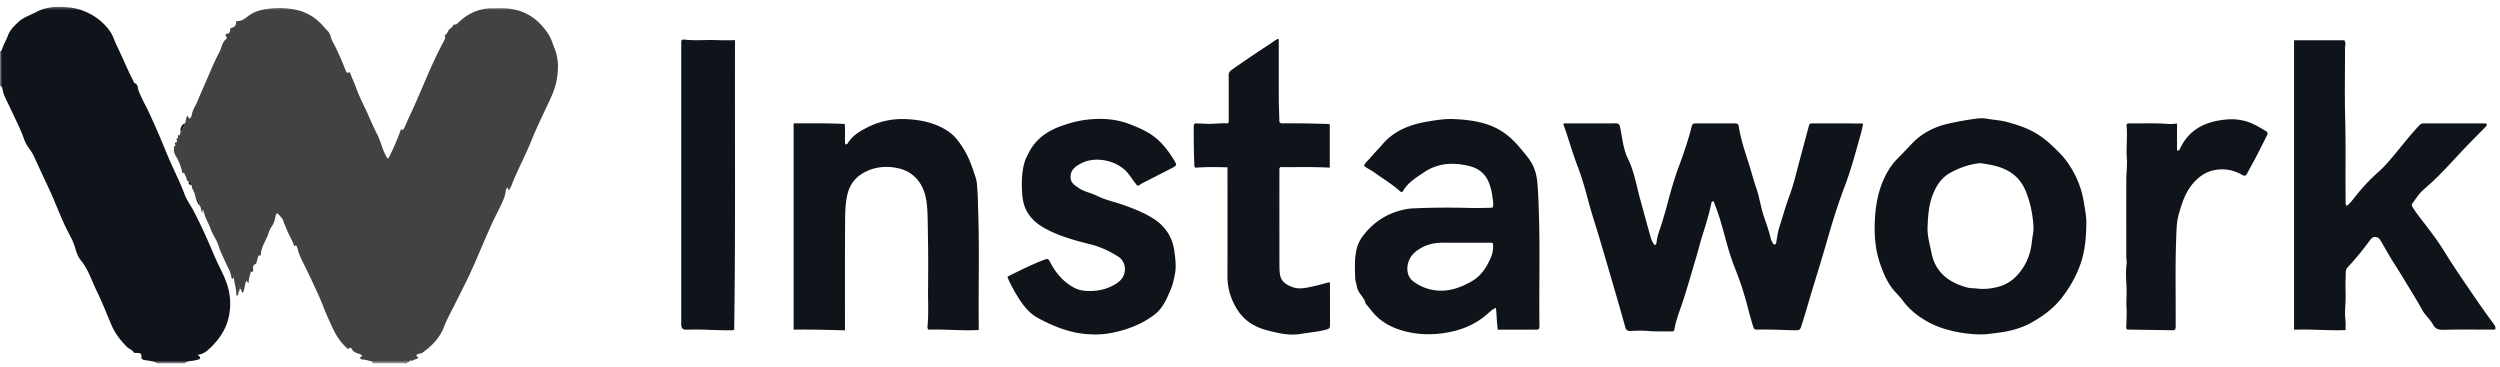 <svg xmlns="http://www.w3.org/2000/svg" width="600" height="88" fill="none" viewBox="0 0 600 88">
  <g clip-path="url(#a)">
    <mask id="b" width="600" height="87" x="0" y="1" maskUnits="userSpaceOnUse" style="mask-type:luminance">
      <path fill="#fff" d="M600 1.408H0v85.8h600v-85.8Z"/>
    </mask>
    <g mask="url(#b)">
      <path fill="#424242" d="M98.743 86.527a.637.637 0 0 0-.483.158c-.556.02-1.1.078-1.509.522h-7.35c.083-.49-.373-.497-.612-.558-.547-.143-1.086-.365-1.674-.348a.73.73 0 0 1-.726-.443c.08-.26.398-.186.528-.402-.015-.033-.031-.11-.076-.156-.372-.372-.902-.41-1.349-.622-.376-.179-.763-.348-.95-.74-.26-.55-.566-.66-.98-.145-1.782-1.473-2.948-3.336-3.869-5.369-.742-1.635-1.513-3.26-2.142-4.94-.646-1.726-1.45-3.38-2.215-5.045a153.73 153.73 0 0 0-2.271-4.769c-.657-1.306-1.35-2.64-1.671-4.095-.068-.309-.306-.5-.345-.83l-.273.382c-.269-.209-.31-.513-.42-.777-.49-1.166-1.158-2.24-1.602-3.44-.23-.62-.576-1.22-.76-1.89-.214-.77-.93-1.195-1.315-1.82-.463.079-.481.374-.544.677-.179.87-.363 1.715-.92 2.48-.444.609-.673 1.383-.95 2.101-.626 1.617-1.685 3.075-1.65 4.746-.274.285-.39.012-.563.132-.143.468-.315.959-.438 1.463-.072.294-.114.511-.46.663-.487.213-.443.738-.395 1.18.05.467-.086.695-.564.591-.22.912-.55 1.76-.527 2.738-.393-.147-.226-.539-.47-.617-.593.866-.36 1.994-.922 2.906-.405-.224-.298-.657-.516-.91.026-.407-.342-.698-.387-1.073.119.34-.031.723.126 1.087l-.045.176c-.123.117-.253.23-.17.43-.169.318.095.833-.56 1.043.03-1.526-.414-2.924-.65-4.362-.26.027-.208.286-.394.397-.23-.784-.35-1.61-.702-2.322-.728-1.462-1.392-2.949-2.061-4.437-.297-.66-.449-1.36-.732-2.017-.482-1.116-1.205-2.11-1.611-3.267-.5-1.422-1.371-2.7-1.662-4.208-.032-.166-.09-.336-.255-.44-.18.21.115.488-.156.736-.246-.55-.215-1.164-.503-1.668-.15-1.124-1.003-2.007-1.077-3.158-.016-.271-.127-.474-.451-.451l-.12-.179.03-.046-.051-.018-.072-.198a.455.455 0 0 0-.186-.36c.024-.198.022-.39-.147-.536-.086-.375.085-.95-.644-.825l-.279-.271.015-.005.006.027-.181-.163.025-.015-.02.022c-.077-.313-.08-.65-.298-.92.015-.007.038-.013.042-.025.005-.012-.007-.039-.018-.043-.012-.005-.03.009-.046.015l.02-.035-.035-.018c.045-.105.006-.163-.104-.181l-.211-.567c.004-.353-.261-.43-.524-.509-.357-1.215-.8-2.463-1.447-3.48-.477-.751-.507-1.34-.465-2.074.127-.089.175-.218.186-.366.129 0 .186-.066.178-.192.318-.171.224-.465.218-.732a.585.585 0 0 0 .15-.452c.153-.121.198-.273.132-.457.037-.107.075-.213.11-.32.172-.096.332-.2.314-.433.197-.216.213-.5.29-.76.423-.66.867-1.31 1.051-2.09.342-.542.134-1.278.58-1.812.3.17.146.604.587.648.23-.195.428-.51.471-.828.17-1.253.926-2.252 1.39-3.375.797-1.93 1.652-3.837 2.48-5.756.878-2.035 1.736-4.096 2.781-6.031.548-1.013.584-2.306 1.613-3.092.429-.328-.308-.74-.132-1.165.994-.257.999-.261 1.134-1.45 1.02-.187 1.411-.622 1.348-1.498.207-.226.509-.207.762-.235 1.026-.117 1.713-.872 2.486-1.392A8.364 8.364 0 0 1 62.86 2.37a20.432 20.432 0 0 1 7.128-.219c2.81.4 5.219 1.592 7.182 3.678.494.525.953 1.09 1.463 1.583.74.715.717 1.707 1.164 2.514 1.236 2.232 2.21 4.582 3.157 6.945.093.232.176.468.344.576.282.145.37-.231.688-.062.362 1.133.978 2.253 1.392 3.443.608 1.749 1.395 3.403 2.204 5.06 1.005 2.062 1.818 4.222 2.892 6.245.873 1.643 1.183 3.486 2.077 5.102.155.28.215.618.618.847a52.04 52.04 0 0 0 3.047-7.006c.193-.144.225.151.502.087.52-.71.812-1.67 1.229-2.552 1.375-2.905 2.656-5.851 3.915-8.81 1.434-3.37 2.929-6.722 4.668-9.953.189-.351.403-.696.241-1.13-.031-.084-.027-.26.017-.283.643-.323.663-1.155 1.2-1.51.423-.28.675-.644.972-1.082.324.136.577.037.858-.24 2.311-2.29 5.043-3.633 8.361-3.608 1.074.01 2.151-.04 3.223.02 4.43.244 7.746 2.452 10.134 6.055.722 1.088 1.109 2.414 1.598 3.657 1.003 2.547.915 5.11.424 7.709-.345 1.83-1.098 3.514-1.884 5.193-1.408 3.007-2.883 5.992-4.116 9.072-1.293 3.23-2.91 6.301-4.282 9.49-.353.82-.563 1.71-1.14 2.47-.275-.127-.042-.496-.326-.623-.403.271-.4.74-.481 1.16-.332 1.691-1.164 3.188-1.923 4.694-2.652 5.271-4.676 10.821-7.244 16.125-1.044 2.156-2.142 4.289-3.213 6.43-.841 1.685-1.753 3.344-2.439 5.117-1.003 2.597-2.908 4.502-5.137 6.1-.435.311-1.125.064-1.461.626.076.28.321.408.534.576-.386.333-.878.363-1.293.563-.171-.108-.3-.04-.411.099l.001-.002Z"/>
      <path fill="#0F131A" d="M0 12.359c.272-.121.436-.357.519-.614.361-1.135.991-2.15 1.409-3.271.475-1.277 1.465-2.265 2.495-3.206 1.289-1.177 2.912-1.645 4.385-2.436 2.415-1.296 5.022-1.28 7.587-1.068 2.221.185 4.372.965 6.271 2.183 1.553.996 2.907 2.281 3.912 3.838.572.887.864 1.949 1.33 2.908 1.432 2.944 2.665 5.983 4.174 8.891.057.11.075.302.153.329 1.011.342.776 1.33 1.087 2.035.43.974.855 1.952 1.352 2.891.975 1.845 1.815 3.748 2.667 5.652 1.137 2.541 2.161 5.129 3.25 7.688 1.199 2.815 2.637 5.532 3.684 8.396.52 1.421 1.4 2.553 2.078 3.834 1.864 3.52 3.477 7.148 5.019 10.819.934 2.222 2.154 4.327 2.979 6.601a14.713 14.713 0 0 1 .668 7.659c-.567 3.243-2.258 5.847-4.628 8.079-.832.783-1.683 1.448-2.955 1.584.258.306.664.408.553.809-.118.425-.514.313-.799.42-.776.29-1.638.169-2.403.52-.163.075-.33.108-.384.304h-6.75c-.093-.164-.249-.212-.422-.272-.853-.306-1.756-.368-2.635-.542-.354-.07-.636-.215-.64-.609-.011-.916-.089-1.016-1.028-1.077-.298-.02-.691.07-.852-.177-.414-.636-1.164-.808-1.654-1.313-1.51-1.544-2.831-3.232-3.681-5.233-1.152-2.712-2.22-5.46-3.51-8.11-1.235-2.537-2.057-5.277-3.91-7.508-.795-.957-1.063-2.212-1.449-3.395-.485-1.488-1.318-2.83-2-4.234-1.527-3.147-2.702-6.446-4.196-9.608-1.204-2.548-2.38-5.11-3.558-7.672-.638-1.385-1.77-2.424-2.296-3.947-.896-2.588-2.206-5.033-3.344-7.537-.626-1.374-1.43-2.67-1.794-4.158-.113-.459-.03-1.044-.678-1.207v-8.25L0 12.358Zm96.75 74.848c.41-.444.954-.5 1.509-.521-.07.33-.585.139-.609.521h-.9ZM447.171 29.75c-.181.754-.334 1.48-.532 2.194-1.209 4.374-2.381 8.763-3.993 13.01-1.497 3.941-2.751 7.96-3.917 12.004a690.07 690.07 0 0 1-3.604 12.01c-.975 3.165-1.842 6.363-2.876 9.512-.201.613-.502.798-1.129.79-3.146-.04-6.288-.252-9.435-.159-.473.014-.729-.151-.879-.61-.539-1.66-.989-3.345-1.419-5.037-.264-1.04-.581-2.066-.879-3.096-.665-2.292-1.542-4.51-2.397-6.732-1.244-3.237-2.016-6.61-2.987-9.927a56.218 56.218 0 0 0-1.87-5.414c-.42.015-.491.269-.549.552-.551 2.64-1.353 5.21-2.165 7.778-.532 1.687-.942 3.414-1.45 5.11-1.053 3.513-2.034 7.044-3.183 10.53-.738 2.24-1.652 4.44-2.052 6.786-.074.428-.33.518-.69.504-1.796-.063-3.59.053-5.39-.108-1.488-.132-3-.085-4.495-.016-.771.036-1.04-.288-1.224-.954a692.152 692.152 0 0 0-2.421-8.486c-1.197-4.116-2.4-8.23-3.618-12.34-.969-3.269-2.055-6.506-2.922-9.801-.729-2.772-1.539-5.52-2.559-8.186-1.221-3.193-2.112-6.492-3.276-9.7-.024-.066-.018-.143-.026-.212.213-.225.479-.135.714-.135 3.924-.004 7.848.015 11.772-.015.72-.006.959.22 1.106.935.526 2.56.748 5.253 1.894 7.597 1.508 3.084 2.021 6.405 2.916 9.64.858 3.1 1.682 6.21 2.565 9.304.179.625.491 1.234.935 1.762.466-.214.432-.625.474-.931.241-1.797 1.006-3.438 1.48-5.165.251-.91.56-1.806.8-2.72.88-3.35 1.78-6.694 2.992-9.944 1.2-3.218 2.307-6.465 3.146-9.797.118-.47.366-.669.837-.669 3.199.006 6.399.006 9.598.003.506 0 .756.198.842.73.465 2.915 1.365 5.714 2.275 8.512.68 2.083 1.217 4.215 1.928 6.288.768 2.242 1.074 4.596 1.839 6.85.586 1.731 1.234 3.474 1.627 5.279.072.333.269.642.423.955.113.227.258.465.551.437.324-.033.324-.323.367-.57.203-1.15.329-2.307.686-3.438.823-2.609 1.56-5.241 2.515-7.814 1.041-2.8 1.686-5.733 2.466-8.619.728-2.694 1.446-5.39 2.168-8.086.084-.314.22-.531.607-.531 4.025.012 8.048.012 12.072.018.069 0 .138.048.342.126v-.003Zm115.777 49.472c-4.199.164-8.25-.259-12.374-.088V9.666h12.078c.233.463.317.854.21 1.296-.069.287-.052.595-.052.894-.003 5.424-.119 10.853.028 16.273.185 6.797.026 13.592.119 20.388.004.284-.096.612.307.86.714-.507 1.23-1.242 1.772-1.928 1.768-2.236 3.682-4.327 5.821-6.217 1.443-1.275 2.678-2.754 3.909-4.228 1.982-2.372 3.852-4.837 6.012-7.056.255-.262.537-.335.873-.335 4.875 0 9.75 0 14.624.003.171 0 .354-.024.499.144.168.346-.102.54-.304.748-1.967 2.023-3.969 4.012-5.897 6.071-2.095 2.24-4.155 4.514-6.37 6.636-.918.879-1.899 1.69-2.831 2.556-.939.873-1.575 1.995-2.37 2.986-.234.291-.19.625-.007.914.36.57.724 1.139 1.129 1.675 2.211 2.94 4.547 5.782 6.473 8.938 1.528 2.505 3.174 4.942 4.824 7.375 2.31 3.405 4.62 6.807 7.08 10.105.253.34.463.71.399 1.169-.273.285-.618.172-.926.172-3.825.01-7.651-.063-11.473.05-1.218.036-1.95-.148-2.595-1.287-.714-1.261-1.899-2.223-2.609-3.54-.862-1.6-1.824-3.147-2.767-4.703-1.317-2.171-2.625-4.351-3.999-6.487-1.148-1.783-2.138-3.657-3.23-5.47-.586-.974-1.732-1.078-2.389-.172a70.841 70.841 0 0 1-5.508 6.692c-.554.596-.392 1.422-.431 2.14-.075 1.421-.054 2.85-.019 4.274.036 1.525-.119 3.042-.144 4.563-.017 1.047.213 2.085.138 3.138-.02.269-.003.54-.003.92h.003Zm-203.462-.108c-.298-1.783-.241-3.477-.468-5.242-.882.372-1.497 1.005-2.131 1.558-3.123 2.729-6.824 4.055-10.862 4.577-3.204.414-6.394.222-9.486-.678-2.841-.827-5.38-2.246-7.272-4.628-.435-.547-.882-1.083-1.324-1.623-.063-.076-.179-.14-.194-.223-.295-1.574-1.876-2.48-2.103-4.094-.093-.663-.375-1.31-.396-1.97-.081-2.59-.249-5.19.543-7.726.398-1.273 1.166-2.317 2.004-3.303 2.462-2.895 5.579-4.714 9.297-5.49a11.57 11.57 0 0 1 1.773-.249c4.568-.217 9.141-.243 13.709-.118 1.815.05 3.618.006 5.425-.053.072-.003.141-.043.251-.078.259-.828.045-1.663-.062-2.49-.172-1.336-.465-2.644-1.042-3.879-.903-1.933-2.472-3.039-4.476-3.54-2.552-.636-5.129-.81-7.689-.042-1.1.33-2.145.794-3.108 1.452-1.893 1.295-3.903 2.447-5.117 4.51-.192.325-.414.4-.723.127-1.948-1.72-4.173-3.065-6.274-4.578-.761-.548-1.649-.912-2.393-1.536.24-.71.852-1.154 1.305-1.697 1.007-1.204 2.127-2.313 3.153-3.502 2.873-3.33 6.69-4.743 10.874-5.442 2.067-.345 4.147-.68 6.241-.578 3.498.171 6.975.582 10.167 2.175 2.265 1.131 4.1 2.82 5.714 4.752.957 1.146 1.957 2.241 2.724 3.554.871 1.495 1.267 3.112 1.416 4.758.217 2.403.286 4.824.367 7.24.284 8.594.045 17.189.122 25.782.024 2.678.274 2.247-2.258 2.27-2.274.02-4.549.003-6.823.003h-.885l.001.001ZM358.3 58.405c-.369-.219-.702-.147-1.019-.148-3.598-.005-7.197.027-10.795-.01-2.576-.028-4.829.559-6.894 2.294-2.118 1.78-2.594 5.375-.371 7.013 2.135 1.572 4.577 2.302 7.152 2.196 2.435-.1 4.721-1.035 6.839-2.241 2.22-1.263 3.546-3.299 4.54-5.586.489-1.124.711-2.277.546-3.518h.002Zm142.408-4.192c-.06 3.177-.372 6.326-1.459 9.338-1.022 2.827-2.489 5.407-4.329 7.806-2.021 2.632-4.625 4.536-7.452 6.108-2.426 1.348-5.133 2.04-7.899 2.385-1.481.184-2.973.444-4.455.412a31.614 31.614 0 0 1-5.487-.604c-2.523-.506-4.955-1.274-7.211-2.56-2.256-1.286-4.227-2.896-5.77-4.987-.686-.928-1.53-1.705-2.255-2.593-1.525-1.87-2.419-4.043-3.189-6.29-1.303-3.805-1.452-7.756-1.15-11.69.3-3.922 1.288-7.721 3.447-11.1a14.085 14.085 0 0 1 1.969-2.44c1.206-1.194 2.352-2.446 3.531-3.667 2.439-2.526 5.457-3.968 8.846-4.715a73.476 73.476 0 0 1 6.622-1.16 8.22 8.22 0 0 1 2.462.046c1.593.28 3.214.357 4.789.783 2.097.568 4.172 1.222 6.084 2.242a20.007 20.007 0 0 1 4.035 2.822c1.566 1.423 3.126 2.868 4.35 4.614 1.991 2.84 3.338 5.958 3.903 9.385.321 1.94.729 3.875.617 5.865h.001ZM475.199 39.15c-2.506.282-4.774 1.053-6.969 2.226-2.103 1.125-3.337 2.9-4.207 4.962-1.109 2.63-1.316 5.457-1.41 8.28-.069 2.038.538 3.978.918 5.956.915 4.776 4.11 7.175 8.496 8.403.802.225 1.635.164 2.446.269 1.764.228 3.494.02 5.172-.43 2.627-.701 4.53-2.426 5.964-4.69 1.182-1.866 1.815-3.92 2.039-6.112.129-1.262.465-2.532.379-3.777-.168-2.456-.597-4.881-1.413-7.232-.607-1.75-1.428-3.357-2.785-4.618-2.436-2.264-5.526-2.819-8.631-3.239l.001.002ZM202.796 79.277c-4.18-.093-8.236-.238-12.325-.157V29.597c4.122.044 8.124-.078 12.255.162.196 1.584-.042 3.246.127 4.847.377.114.519-.078.635-.267 1.122-1.832 2.908-2.867 4.731-3.79 2.83-1.433 5.893-2.08 9.052-1.966 3.62.13 7.124.842 10.223 2.883 1.644 1.083 2.758 2.637 3.777 4.28 1.351 2.18 2.151 4.587 2.926 7.005.299.933.296 1.921.375 2.884.129 1.565.125 3.14.182 4.709.337 9.267.049 18.538.148 27.807.003.32 0 .64 0 1.048-4.114.23-8.136-.223-12.087-.08-.286-.368-.228-.685-.199-.97.277-2.767.096-5.54.118-8.311.033-3.974.063-7.95-.009-11.922-.045-2.445-.033-4.896-.16-7.335-.12-2.286-.435-4.563-1.734-6.575-1.389-2.152-3.38-3.324-5.853-3.747-2.397-.41-4.763-.192-6.96.82-2.343 1.08-3.981 2.88-4.607 5.464-.492 2.025-.568 4.105-.582 6.165-.058 8.473-.03 16.947-.033 25.42v1.149ZM272.98 44.57c-.842-.93-1.476-2.01-2.261-2.98-2.458-3.032-7.726-4.27-11.323-2.342-1.293.693-2.534 1.548-2.46 3.35.052 1.31 1.012 1.865 1.899 2.49 1.326.934 2.959 1.172 4.381 1.89 1.947.982 4.082 1.408 6.12 2.116 2.585.898 5.138 1.899 7.455 3.361 2.868 1.812 4.596 4.427 5.058 7.83.245 1.806.482 3.614.144 5.43-.237 1.274-.507 2.547-1.014 3.744-.904 2.138-1.797 4.284-3.642 5.852-.498.424-1.038.777-1.578 1.125-2.805 1.804-5.91 2.877-9.157 3.492-2.229.423-4.482.435-6.768.154-3.842-.472-7.307-1.932-10.656-3.72-2.22-1.185-3.698-3.156-4.992-5.259-.839-1.36-1.604-2.763-2.241-4.233-.071-.163-.159-.312-.08-.507 2.847-1.411 5.69-2.853 8.672-3.99.987-.376 1.056-.309 1.56.657 1.333 2.555 3.147 4.671 5.724 6.04.817.433 1.726.655 2.656.725 2.66.2 5.166-.295 7.44-1.734 1.275-.807 2.064-1.97 2.06-3.5-.005-1.235-.584-2.31-1.616-2.975-2.115-1.36-4.381-2.397-6.849-2.999-3.145-.766-6.273-1.648-9.213-3.007-2.481-1.148-4.777-2.636-6.042-5.23-.723-1.486-.922-3.109-.985-4.729-.092-2.347-.018-4.689.712-6.963.201-.627.519-1.188.8-1.771 1.654-3.428 4.498-5.433 7.986-6.672 1.815-.645 3.66-1.166 5.572-1.422 3.713-.498 7.358-.34 10.896 1.05 2.19.86 4.334 1.764 6.179 3.288 1.761 1.453 3.091 3.253 4.278 5.157.871 1.4.783 1.441-.68 2.182-2.329 1.18-4.651 2.378-6.979 3.564-.329.167-.554.52-1.061.531l.005.005Zm46.166-14.74v10.41c-4.014-.235-7.97-.092-11.852-.14-.316.29-.24.582-.24.846-.003 7.497-.004 14.995.009 22.492.002.87.006 1.758.168 2.609.306 1.61 1.563 2.337 2.961 2.857 1.637.61 3.26.174 4.862-.154 1.336-.275 2.644-.681 3.928-1.02.302.279.212.571.212.83.007 3.15-.005 6.3.018 9.448.004.582-.138.865-.755 1.05-2.043.607-4.164.712-6.243 1.075-2.634.46-5.205-.12-7.749-.762-1.63-.41-3.201-.997-4.582-1.972-2.105-1.485-3.444-3.554-4.358-5.931-.651-1.695-.939-3.437-.934-5.255.021-8.296.007-16.594.006-24.89v-1.166c-2.64-.063-5.214-.108-7.698.094-.225-.174-.242-.322-.248-.474a204.65 204.65 0 0 1-.153-9.433c.003-.498.165-.756.692-.728.597.033 1.192.023 1.792.07 1.938.16 3.864-.202 5.732-.073.252-.393.177-.7.177-.993.004-3.5.012-6.997-.009-10.497-.003-.585.181-.966.664-1.31 3.027-2.16 6.122-4.217 9.231-6.256.66-.432 1.266-.946 2.004-1.258.206.241.12.5.12.738.006 4.698-.006 9.397.014 14.095.006 1.596.105 3.19.126 4.787.007.598.325.691.817.69 1.8-.01 3.599-.015 5.399.009 1.821.025 3.64.088 5.461.138.12.003.239.042.428.076v-.001ZM176.404 9.654c-.066 23.244.135 46.366-.198 69.454-.338.222-.645.143-.938.149-3.271.055-6.538-.246-9.81-.143-.225.008-.451-.009-.675.008-.856.066-1.285-.343-1.287-1.226 0-22.419.003-44.84.006-67.258 0-1.124.014-1.22 1.113-1.101 1.961.211 3.923.066 5.877.067 1.667.002 3.333.11 5 .051.246-.009.493 0 .91 0l.002-.001Zm346.083 19.991v6.474c.471.072.592-.17.712-.428 2.184-4.675 6.141-6.541 11.018-7.002 1.869-.177 3.679.006 5.439.618 1.491.52 2.82 1.374 4.177 2.163.416.242.455.61.237 1.037-1.098 2.15-2.139 4.332-3.304 6.444-.506.916-1.001 1.839-1.499 2.76-.262.486-.57.592-1.092.288-2.131-1.24-4.435-1.643-6.847-1.143-2.087.432-3.735 1.648-5.076 3.249-1.806 2.154-2.639 4.767-3.375 7.426-.521 1.88-.519 3.788-.591 5.71-.267 7.043-.075 14.089-.128 21.133-.004.552-.085.904-.766.89-3.545-.068-7.091-.109-10.635-.161-.098 0-.195-.035-.278-.051-.249-.234-.181-.527-.172-.79.051-1.47.144-2.966.054-4.408-.105-1.696.102-3.372 0-5.065-.111-1.851-.206-3.73.039-5.597.063-.481-.09-.988-.092-1.483-.007-6.174-.018-12.348.003-18.52.006-1.721.252-3.44.128-5.16-.191-2.61.186-5.218-.059-7.823-.04-.423.162-.606.563-.597 3.019.07 6.043-.134 9.061.124.768.066 1.541.036 2.481-.084l.002-.004ZM46.47 45.816c.325-.022.436.18.452.452.072 1.15.927 2.034 1.077 3.157-1.015-.988-.982-2.42-1.528-3.609ZM44.393 29.61c-.185.78-.629 1.429-1.052 2.089-.175-.942.296-1.881 1.052-2.09Zm.887 14.042c.729-.126.558.45.643.825-.429-.108-.703-.336-.643-.825Zm12.223 25.713c-.156-.363-.006-.746-.126-1.088.045.377.412.666.387 1.074a14.69 14.69 0 0 1-.263.012l.002.002Zm-13.83-28.4c.263.08.527.154.524.508-.354.015-.566-.115-.524-.508Zm-1.33-6.844c.006.267.1.561-.218.732-.112-.298-.238-.601.218-.732Zm.285-.908a.377.377 0 0 1-.132.457c-.255-.238-.182-.382.132-.457Zm.422-.754c.019.232-.142.337-.313.433-.151-.328.024-.423.314-.433ZM57.286 69.97c-.084-.2.047-.314.17-.43.04.18.025.341-.17.43ZM46.07 45.014a.455.455 0 0 1 .186.36c-.189-.054-.238-.182-.185-.36Zm52.674 41.513c.111-.14.24-.207.411-.099-.11.146-.249.17-.41.1ZM41.95 35.045c-.011.148-.06.277-.187.366-.043-.176-.012-.314.186-.366Zm2.458 6.996c.108.02.149.077.104.181l-.104-.181Zm.118.233c.017-.006.035-.02.047-.015.01.004.022.031.018.043-.005.012-.027.017-.042.026l-.033-.018.009-.036h.001Zm.322.974.02-.021-.026.015.006.006Zm.175.156-.006-.027-.015.006.021.021Zm1.307 2.166.051.02-.03.046-.033-.025.012-.04Z"/>
    </g>
  </g>
  <defs>
    <clipPath id="a">
      <path fill="#fff" d="M0 .5h600v87H0z"/>
    </clipPath>
  </defs>
</svg>
